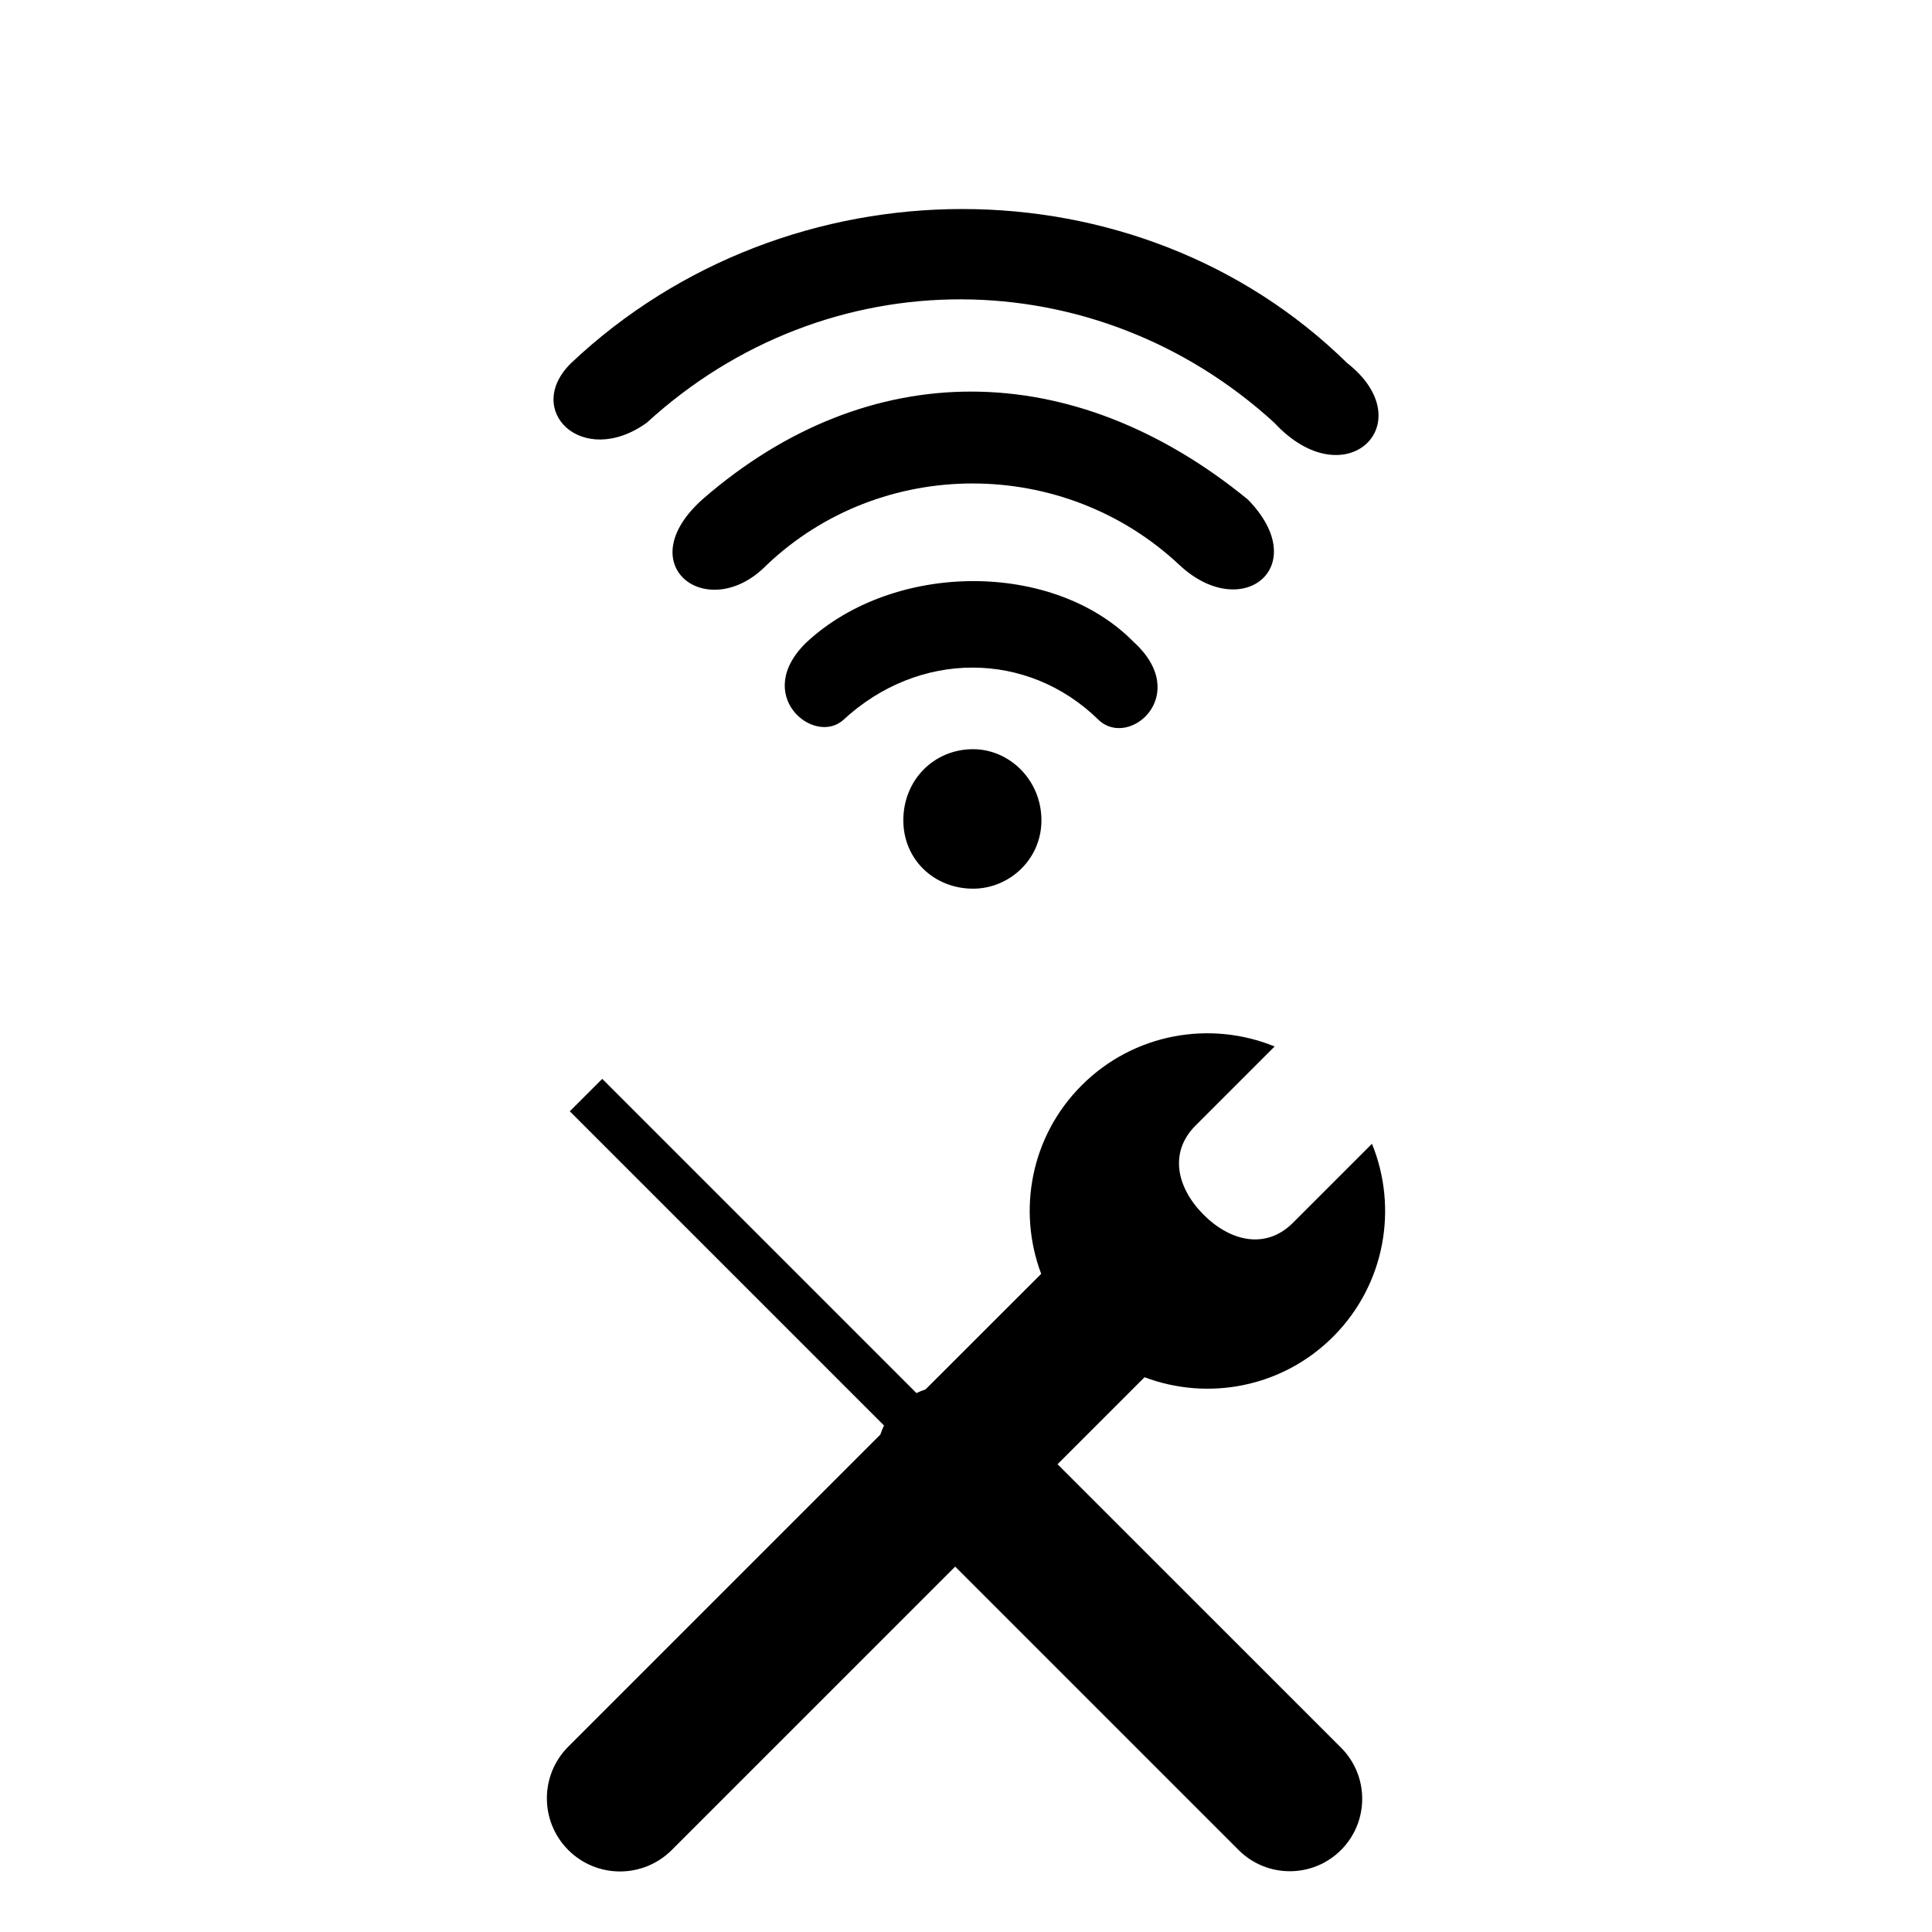 <?xml version="1.0" encoding="UTF-8"?>
<!-- Uploaded to: SVG Repo, www.svgrepo.com, Generator: SVG Repo Mixer Tools -->
<svg fill="#000000" width="800px" height="800px" version="1.1" viewBox="144 144 512 512" xmlns="http://www.w3.org/2000/svg">
 <g>
  <path d="m424.26 532.03 22.953-22.949c0.039-0.035 0.062-0.066 0.098-0.102 16.781 6.328 36.449 2.785 49.965-10.727 13.828-13.828 17.258-34.105 10.309-51.141l-20.961 20.961c-7.125 7.121-16.523 4.973-23.645-2.148-7.117-7.121-9.27-16.523-2.148-23.641l20.961-20.961c-17.035-6.953-37.312-3.523-51.137 10.305-13.512 13.508-17.062 33.176-10.727 49.961-0.035 0.035-0.07 0.062-0.105 0.098l-30.543 30.52c-0.824 0.277-1.629 0.586-2.414 0.973l-83.266-83.27-8.598 8.598 83.27 83.27c-0.387 0.777-0.691 1.582-0.965 2.391l-82.703 82.707c-7.566 7.562-7.566 19.832 0.004 27.406 7.566 7.562 19.836 7.562 27.402 0l75.121-75.117 75.117 75.113c7.492 7.492 19.641 7.488 27.133 0 7.492-7.496 7.496-19.641 0.004-27.133z"/>
  <path d="m444.38 314.08c-21.07-21.441-63.207-21.441-86.496 0-14.785 14.047 1.848 27.723 9.613 20.699 19.953-18.48 48.793-18.48 67.645 0 8.129 7.766 24.766-6.652 9.238-20.699zm56.562-73.93c-55.441-54.34-147.86-54.34-205.52 0-12.941 12.57 2.953 28.094 19.961 15.895 48.051-43.992 119.02-43.25 166.34 0 18.852 20.332 39.547 0.004 19.219-15.895zm-26.246 36.227c-46.574-38.074-100.54-38.074-144.16-0.371-20.328 17.742 1.109 33.641 16.637 17.742 30.309-28.832 78.734-28.832 109.41 0 16.629 15.531 35.48 0.371 18.109-17.371zm-72.82 66.168c-10.352 0-18.484 8.133-18.484 18.855 0 10.348 8.133 18.109 18.484 18.109 9.609 0 18.117-7.762 18.117-18.109-0.004-10.723-8.508-18.855-18.117-18.855z"/>
 </g>
</svg>